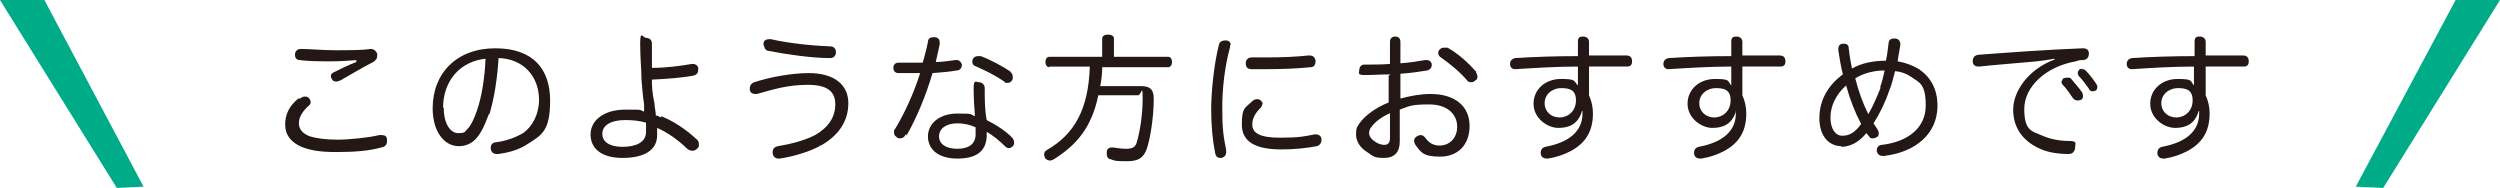 <?xml version="1.0" encoding="UTF-8"?>
<svg id="_レイヤー_2" data-name=" レイヤー 2" xmlns="http://www.w3.org/2000/svg" version="1.1" viewBox="0 0 383.1 28.8">
  <defs>
    <style>
      .cls-1 {
        fill: #231815;
      }

      .cls-1, .cls-2 {
        stroke-width: 0px;
      }

      .cls-2 {
        fill: #00ab87;
      }
    </style>
  </defs>
  <g id="_レイヤー_1-2" data-name=" レイヤー 1-2">
    <g>
      <g>
        <path class="cls-1" d="M46,15.1c.2-.2.5-.3.7-.3s.4,0,.6.2c.2.2.3.4.3.6s0,.4-.3.6c-1,.9-1.5,1.8-1.5,2.7s.6,1.6,1.7,2c1,.3,2.4.5,4.2.5s4.8-.3,6.4-.7h.4c.5,0,.8.2.8.7v.3c0,.5-.3.8-.9.9-1.7.5-4,.7-6.8.7s-4.1-.3-5.4-.8c-1.6-.7-2.5-1.8-2.5-3.4s.6-2.8,2-4c0,0,.3,0,.3,0ZM54.8,9.2c-1.2.1-2.8.2-4.1.2s-3.5,0-4.8-.2c-.5,0-.7-.4-.7-.8h0c0-.6.4-.9.9-.9h0c1.3,0,3.3.2,5.3.2s4.1,0,5.4-.2h0c.5,0,.8.3,1,.7v.4c0,.4-.2.6-.6.9-1.6.8-3.4,1.9-5,2.8-.2.1-.5.2-.7.2s-.5-.1-.6-.3c0-.1-.2-.3-.2-.4,0-.3,0-.5.4-.7,1-.5,2.2-1.1,3.5-1.6h0v-.3h.2Z"/>
        <path class="cls-1" d="M74.9,17.5c-.8,2.2-1.4,3.2-2.1,3.9-.7.7-1.6,1-2.5,1-2.2,0-4-2.2-4-5.8,0-5.4,3.7-9.2,9.6-9.2s8.4,3.3,8.4,8-1.3,5.3-3.5,6.7c-1.2.8-2.8,1.3-4.5,1.5h-.2c-.4,0-.8-.2-.9-.8v-.2c0-.4.3-.8.8-.8,1.6-.2,3.2-.8,4.3-1.5,1.3-1,2.3-2.8,2.3-5,0-3.6-2.4-6.3-6.2-6.4-.2,3.3-.7,6.3-1.4,8.6h-.1ZM68,16.5c0,2.6,1.1,3.9,2.2,3.9s1-.2,1.4-.6c.5-.5,1-1.4,1.5-2.9.7-2,1.2-5,1.3-7.9-3.9.4-6.5,3.4-6.5,7.5h0Z"/>
        <path class="cls-1" d="M101.3,17.8c1.8.7,3.8,2,5.4,3.5.3.2.4.5.4.8s0,.5-.3.7c-.2.2-.4.3-.7.3s-.5-.1-.8-.3c-1.4-1.4-3.2-2.6-4.6-3.2v1.1c0,2.4-2.1,3.5-5.3,3.5s-4.9-1.4-4.9-3.6,2.1-3.8,5.3-3.8,1.9,0,2.9.3v-1.1c-.2-1.3-.3-2.6-.4-3.8,0-1.6-.2-3.3-.2-5.5s.4-.9.9-.9.9.3.9.9v3.7c2.2,0,4.4-.3,6.1-.6h.2c.4,0,.8.3.8.7v.2c0,.4-.2.8-.8.9-1.6.3-4,.5-6.3.6,0,.8,0,1.9.4,3.7,0,.6.2,1.2.2,1.8.3,0,.5.2.8.3h0s0-.2,0-.2ZM95.8,18.4c-2.2,0-3.5.8-3.5,2.1s1.2,2,3.1,2,3.6-.6,3.6-2.3,0-.9,0-1.4c-1-.3-2.1-.4-3.1-.4h0Z"/>
        <path class="cls-1" d="M125.6,22.4c-1.7.9-4.1,1.6-6.1,1.9h-.2c-.5,0-.8-.3-.9-.8v-.2c0-.5.3-.8.8-.9,1.9-.3,4.2-.9,5.7-1.7,2.1-1.2,3.1-2.8,3.1-4.7s-1.1-3-4.2-3-5.3.7-7.8,1.4h-.3c-.4,0-.7-.2-.8-.6v-.3c0-.4.3-.8.7-.9,2.4-.8,5.8-1.4,8.3-1.4,4.1,0,6.1,1.9,6.1,4.6s-1.4,4.9-4.2,6.5h-.2ZM117,7v-.3c0-.5.4-.7.9-.7h.2c2.6.6,6.2,1,9.1,1.1.6,0,.9.4.9.9h0c0,.6-.4.9-.9.9h0c-2.8,0-6.9-.6-9.4-1.1-.4,0-.7-.4-.7-.8h0Z"/>
        <path class="cls-1" d="M138.8,20.6c-.2.4-.5.6-.8.6s-.4,0-.6-.2c-.3-.2-.4-.4-.4-.7s0-.4.2-.6c1.5-2.5,2.9-5.6,3.8-8.5h-3.3c-.5,0-.8-.3-.8-.8s.3-.8.8-.8h3.7c.3-1.1.6-2.1.8-3.2,0-.5.4-.7.8-.7s.1,0,.2,0c.5,0,.8.3.8.8s0,.2,0,.3c-.2.9-.4,1.8-.6,2.7,1.1,0,2.1-.2,3-.3h.2c.4,0,.7.3.8.7h0c0,.5-.3.9-.8.9-1.1.2-2.4.3-3.7.4-1,3.4-2.4,6.8-4,9.6h0v-.2h0ZM155.1,21.1c.2.2.3.5.3.7s0,.4-.2.6-.4.3-.6.3-.4-.1-.6-.3c-.8-.8-1.9-1.7-2.8-2.2v.7c-.1,2.3-1.6,3.4-4.5,3.4s-4.5-1.4-4.5-3.4,1.8-3.5,4.5-3.5,1.8.1,2.7.4c-.1-1.2-.2-2.9-.2-4.3s.4-.9.8-.9.9.3.9.9c0,1.9,0,3.3.3,4.9,1.4.7,3,1.7,4,2.8h0ZM146.7,18.9c-1.7,0-2.8.8-2.8,2s1.1,1.9,2.8,1.9,2.8-.7,2.8-2.2,0-.6,0-1.1c-.9-.4-1.8-.6-2.8-.6h0ZM154.8,11c.3.2.4.5.4.8s0,.3-.1.5c-.2.3-.4.4-.7.4s-.4,0-.5-.2c-1.3-.9-2.9-1.7-4.5-2.4-.3-.1-.4-.4-.4-.6s0-.3.1-.5c.2-.3.5-.4.8-.4h.4c1.6.6,3.4,1.6,4.6,2.4h-.1Z"/>
        <path class="cls-1" d="M160.8,10.3c-.4,0-.6-.4-.6-.8s.2-.8.6-.8h8.1v-2.8c0-.4.4-.6.9-.6s.9.2.9.6v2.8h8.3c.4,0,.6.4.6.8s-.2.8-.6.8h-10.1c0,.9-.1,1.9-.3,2.9h6.3c1.3,0,1.9.5,1.9,1.9,0,3.1-.6,6.4-1.1,7.8-.5,1.3-1.3,1.8-2.9,1.8s-1.9,0-2.6-.3c-.4,0-.6-.4-.6-.8s0-.2,0-.3c0-.4.3-.7.7-.7s.2,0,.3,0c.6.1,1.4.2,2,.2,1,0,1.4-.3,1.6-1,.4-1.3.9-4,.9-6.6s-.2-.6-.7-.6h-6.1c-1,4.9-3.3,7.6-6.8,9.8-.2.1-.4.2-.6.2s-.5-.1-.7-.3c-.1-.2-.2-.4-.2-.6,0-.3.1-.5.4-.7,4.2-2.4,6.4-6.2,6.6-12.8h-6.2,0Z"/>
        <path class="cls-1" d="M188.5,6.9v.3c-.8,2.9-1.2,6.2-1.2,9.4s.2,4.4.6,6.4v.3c0,.5-.3.8-.7.9h-.2c-.4,0-.7-.2-.8-.8-.4-2-.6-4.3-.6-6.7s.4-6.8,1.2-9.9c.1-.4.5-.6.9-.6s.1,0,.2,0c.4,0,.7.3.7.7h0ZM193.4,16c0,.2-.1.4-.3.6-.9.9-1.2,1.7-1.2,2.5,0,1.3,1.2,2,4.2,2s3.8-.2,5.3-.5h.3c.4,0,.8.3.8.7v.2c0,.4-.3.8-.7.9-1.6.3-3.5.5-5.4.5-3.9,0-6.1-1.1-6.1-3.8s.5-2.5,1.6-3.6c.2-.2.5-.3.7-.3s.4,0,.6.2c.2.2.3.4.3.6h-.1ZM200.7,8.5c.5,0,.8.3.9.8h0c0,.6-.2,1-.8,1-1.8.2-4.4.3-6.7.3h-2.3c-.7,0-.9-.4-.9-.9s.3-.9.9-.9h2.2c2.3,0,4.8-.1,6.5-.3h.2Z"/>
        <path class="cls-1" d="M213.1,11.4c-1.4,0-2.8.1-4,.1s-.8-.4-.8-.8.3-.8.7-.8c1.2,0,2.6,0,4-.1v-3.4c0-.5.3-.8.8-.8s.8.3.8.8v3.3c1.4-.1,2.7-.3,3.8-.5h.2c.4,0,.7.2.8.6v.2c0,.4-.3.7-.7.8-1.2.2-2.6.4-4.1.5v3.8c1.5-.4,3.1-.7,4.6-.7,3.8,0,6,1.9,6,4.9s-1.9,4.7-4.5,4.7-2.9-.6-3.8-1.8c-.1-.2-.2-.4-.2-.6,0-.3.1-.5.4-.7.2-.1.4-.2.6-.2s.5.1.7.4c.6.8,1.2,1.2,2.2,1.2,1.5,0,2.7-1.1,2.7-2.9s-1.4-3.4-4.3-3.4-3.1.3-4.5.8v4.9c0,1.6-.8,2.5-2.4,2.5s-1.7-.3-2.6-.9c-1-.6-1.7-1.6-1.7-2.7s.2-1.2.6-1.8c.8-1.1,2.4-2.3,4.4-3.1v-4.1h0s.3-.2.3-.2ZM213.1,17.3c-1.4.6-2.4,1.4-2.9,2.1-.3.3-.4.7-.4,1,0,.5.4,1,.9,1.3.4.3,1,.5,1.4.5.6,0,.9-.3.9-1.1v-3.9h.1ZM226.2,11.1c.1.2.2.4.2.6s0,.5-.3.6c-.2.2-.4.3-.6.3s-.5,0-.7-.3c-1.1-1.3-2.7-2.6-4-3.5-.2-.1-.4-.4-.4-.6s0-.4.2-.6.4-.3.7-.3h.5c1.5.8,3.2,2.3,4.3,3.6h.1v.2Z"/>
        <path class="cls-1" d="M242.4,17.1c-.6,1.9-1.9,2.5-3.6,2.5s-3.8-1.5-3.8-3.7,1.8-3.8,4.2-3.8,1.9.3,2.6,1v-2.9c-3.2,0-6.4.2-9.6.4h0c-.5,0-.8-.3-.8-.8h0c0-.5.3-.8.8-.9,3-.2,6.4-.3,9.6-.3v-2.2c0-.7.3-.8.8-.8s.9.3.9.8v2.1h5.7c.6,0,.9.3.9.9h0c0,.6-.3.8-.8.8h-5.8v4.4c.4.9.6,1.8.6,2.8,0,2.8-1.2,4.6-3.5,5.8-1,.5-2.1.9-3.4,1.1h-.2c-.4,0-.8-.2-.9-.7v-.2c0-.5.3-.8.7-.9,3.8-.7,5.7-2.5,5.7-5.1v-.4h-.1,0ZM239.3,13.5c-1.5,0-2.6,1-2.6,2.3s1,2.2,2.3,2.2,2.5-1,2.5-2.6-.9-1.9-2.3-1.9h.1Z"/>
        <path class="cls-1" d="M266,17.1c-.6,1.9-1.9,2.5-3.6,2.5s-3.8-1.5-3.8-3.7,1.8-3.8,4.2-3.8,1.9.3,2.5,1v-2.9c-3.2,0-6.4.2-9.6.4h0c-.5,0-.8-.3-.8-.8h0c0-.5.3-.8.8-.9,3-.2,6.4-.3,9.6-.3v-2.2c0-.7.3-.8.8-.8s.9.3.9.8v2.1h5.7c.6,0,.9.3.9.9h0c0,.6-.3.8-.8.8h-5.8v4.4c.4.9.6,1.8.6,2.8,0,2.8-1.2,4.6-3.5,5.8-1,.5-2.1.9-3.4,1.1h-.2c-.4,0-.8-.2-.9-.7v-.2c0-.5.3-.8.7-.9,3.8-.7,5.7-2.5,5.7-5.1v-.4h-.1,0ZM263,13.5c-1.5,0-2.6,1-2.6,2.3s1,2.2,2.3,2.2,2.5-1,2.5-2.6-.9-1.9-2.3-1.9h.1Z"/>
        <path class="cls-1" d="M282.2,22.4c-1.9,0-3.4-1.5-3.4-4.3s1.4-5.1,3.6-6.7c-.3-1.2-.5-2.4-.7-3.7v-.2c0-.4.2-.8.7-.8h.2c.4,0,.7.2.7.7.1,1,.3,2.1.5,3.1,1.4-.8,3.2-1.2,5.2-1.2.2-.9.3-1.8.4-2.6,0-.5.3-.8.8-.8s.1,0,.2,0c.5,0,.8.4.8.8s0,0,0,.2c-.1.8-.3,1.6-.4,2.5,1.2.2,2.2.6,3.1,1.1,1.9,1.2,3,3.1,3,5.7,0,4.2-3.2,7.1-8.2,7.7h-.2c-.5,0-.8-.3-.9-.7v-.2c0-.4.3-.8.8-.8,4.1-.5,6.7-2.7,6.7-6s-.9-3.5-2.2-4.4c-.7-.5-1.5-.8-2.5-.9-.3,1.1-.5,2.1-.9,3-.6,1.8-1.5,3.6-2.4,5,.2.3.4.6.6.9.1.2.2.4.2.6s0,.5-.3.6c-.1.1-.4.2-.6.2s-.4,0-.5-.2c-.2-.2-.3-.4-.5-.6-1.3,1.6-2.7,2.1-3.9,2.1h0ZM282.9,13.1c-1.5,1.3-2.4,3.1-2.4,4.9s.8,2.8,1.8,2.8,1.9-.4,2.9-1.8c-.9-1.7-1.7-3.7-2.3-5.9h0ZM288.1,13.4c.3-.8.5-1.7.7-2.6-1.6,0-3.2.4-4.5,1.2.5,2,1.2,3.9,2,5.5.7-1.2,1.3-2.6,1.9-4.1h-.1Z"/>
        <path class="cls-1" d="M314.8,9c-1,.2-2,.3-2.7.4-3.1.3-6.1.5-8.8.8h-.1c-.6,0-.9-.3-.9-.8h0c0-.6.3-.9.8-1,5.2-.4,10.9-.8,16.1-1h0c.6,0,.9.3.9.8h0c0,.5-.2.9-.8,1-.4,0-.7,0-1.2.2-4.6.8-7.9,3.9-7.9,7.3s1.2,3.4,2.8,4.1c1.1.5,2.6.8,4,.8s1,.4,1,.9h0c0,.7-.4,1.1-1,1.1-1.8,0-3.5-.3-4.8-1-2.2-1.1-3.7-3-3.7-5.8s2.3-6.2,6.4-7.7h0c0-.1,0,0,0,0h0ZM316.9,11.9c.2,0,.4,0,.5.2.6.7,1.2,1.4,1.7,2.1,0,.1.1.3.1.5,0,.3-.1.5-.3.6-.1,0-.3.1-.5.1-.3,0-.5-.1-.7-.3-.5-.7-1-1.5-1.6-2.1-.1-.1-.2-.3-.2-.4s.1-.4.3-.6c.1,0,.3-.1.5-.1h.2ZM319,10.6c.2,0,.4,0,.6.2.6.6,1.2,1.4,1.6,2,.1.2.2.3.2.5,0,.3-.1.5-.3.6-.1,0-.3.1-.4.1-.2,0-.5-.1-.6-.4-.5-.7-1-1.4-1.5-1.9-.1-.1-.2-.3-.2-.5s.1-.4.3-.6c.1,0,.3-.1.4-.1h-.1Z"/>
        <path class="cls-1" d="M336.9,17.1c-.6,1.9-1.9,2.5-3.6,2.5s-3.8-1.5-3.8-3.7,1.8-3.8,4.2-3.8,1.9.3,2.5,1v-2.9c-3.2,0-6.4.2-9.5.4h0c-.5,0-.8-.3-.8-.8h0c0-.5.3-.8.8-.9,3-.2,6.4-.3,9.6-.3v-2.2c0-.7.3-.8.8-.8s.9.3.9.8v2.1h5.7c.6,0,.9.3.9.9h0c0,.6-.3.8-.8.8h-5.8v4.4c.4.9.6,1.8.6,2.8,0,2.8-1.2,4.6-3.5,5.8-1,.5-2.1.9-3.4,1.1h-.2c-.4,0-.8-.2-.9-.7v-.2c0-.5.3-.8.7-.9,3.8-.7,5.7-2.5,5.7-5.1v-.4h-.1ZM333.8,13.5c-1.5,0-2.6,1-2.6,2.3s1,2.2,2.3,2.2,2.5-1,2.5-2.6-.9-1.9-2.3-1.9h.1Z"/>
      </g>
      <polygon class="cls-2" points="22 28.6 6.8 0 0 0 17.9 28.8 22 28.6"/>
      <polygon class="cls-2" points="361 28.6 376.3 0 383.1 0 365.2 28.8 361 28.6"/>
    </g>
  </g>
</svg>